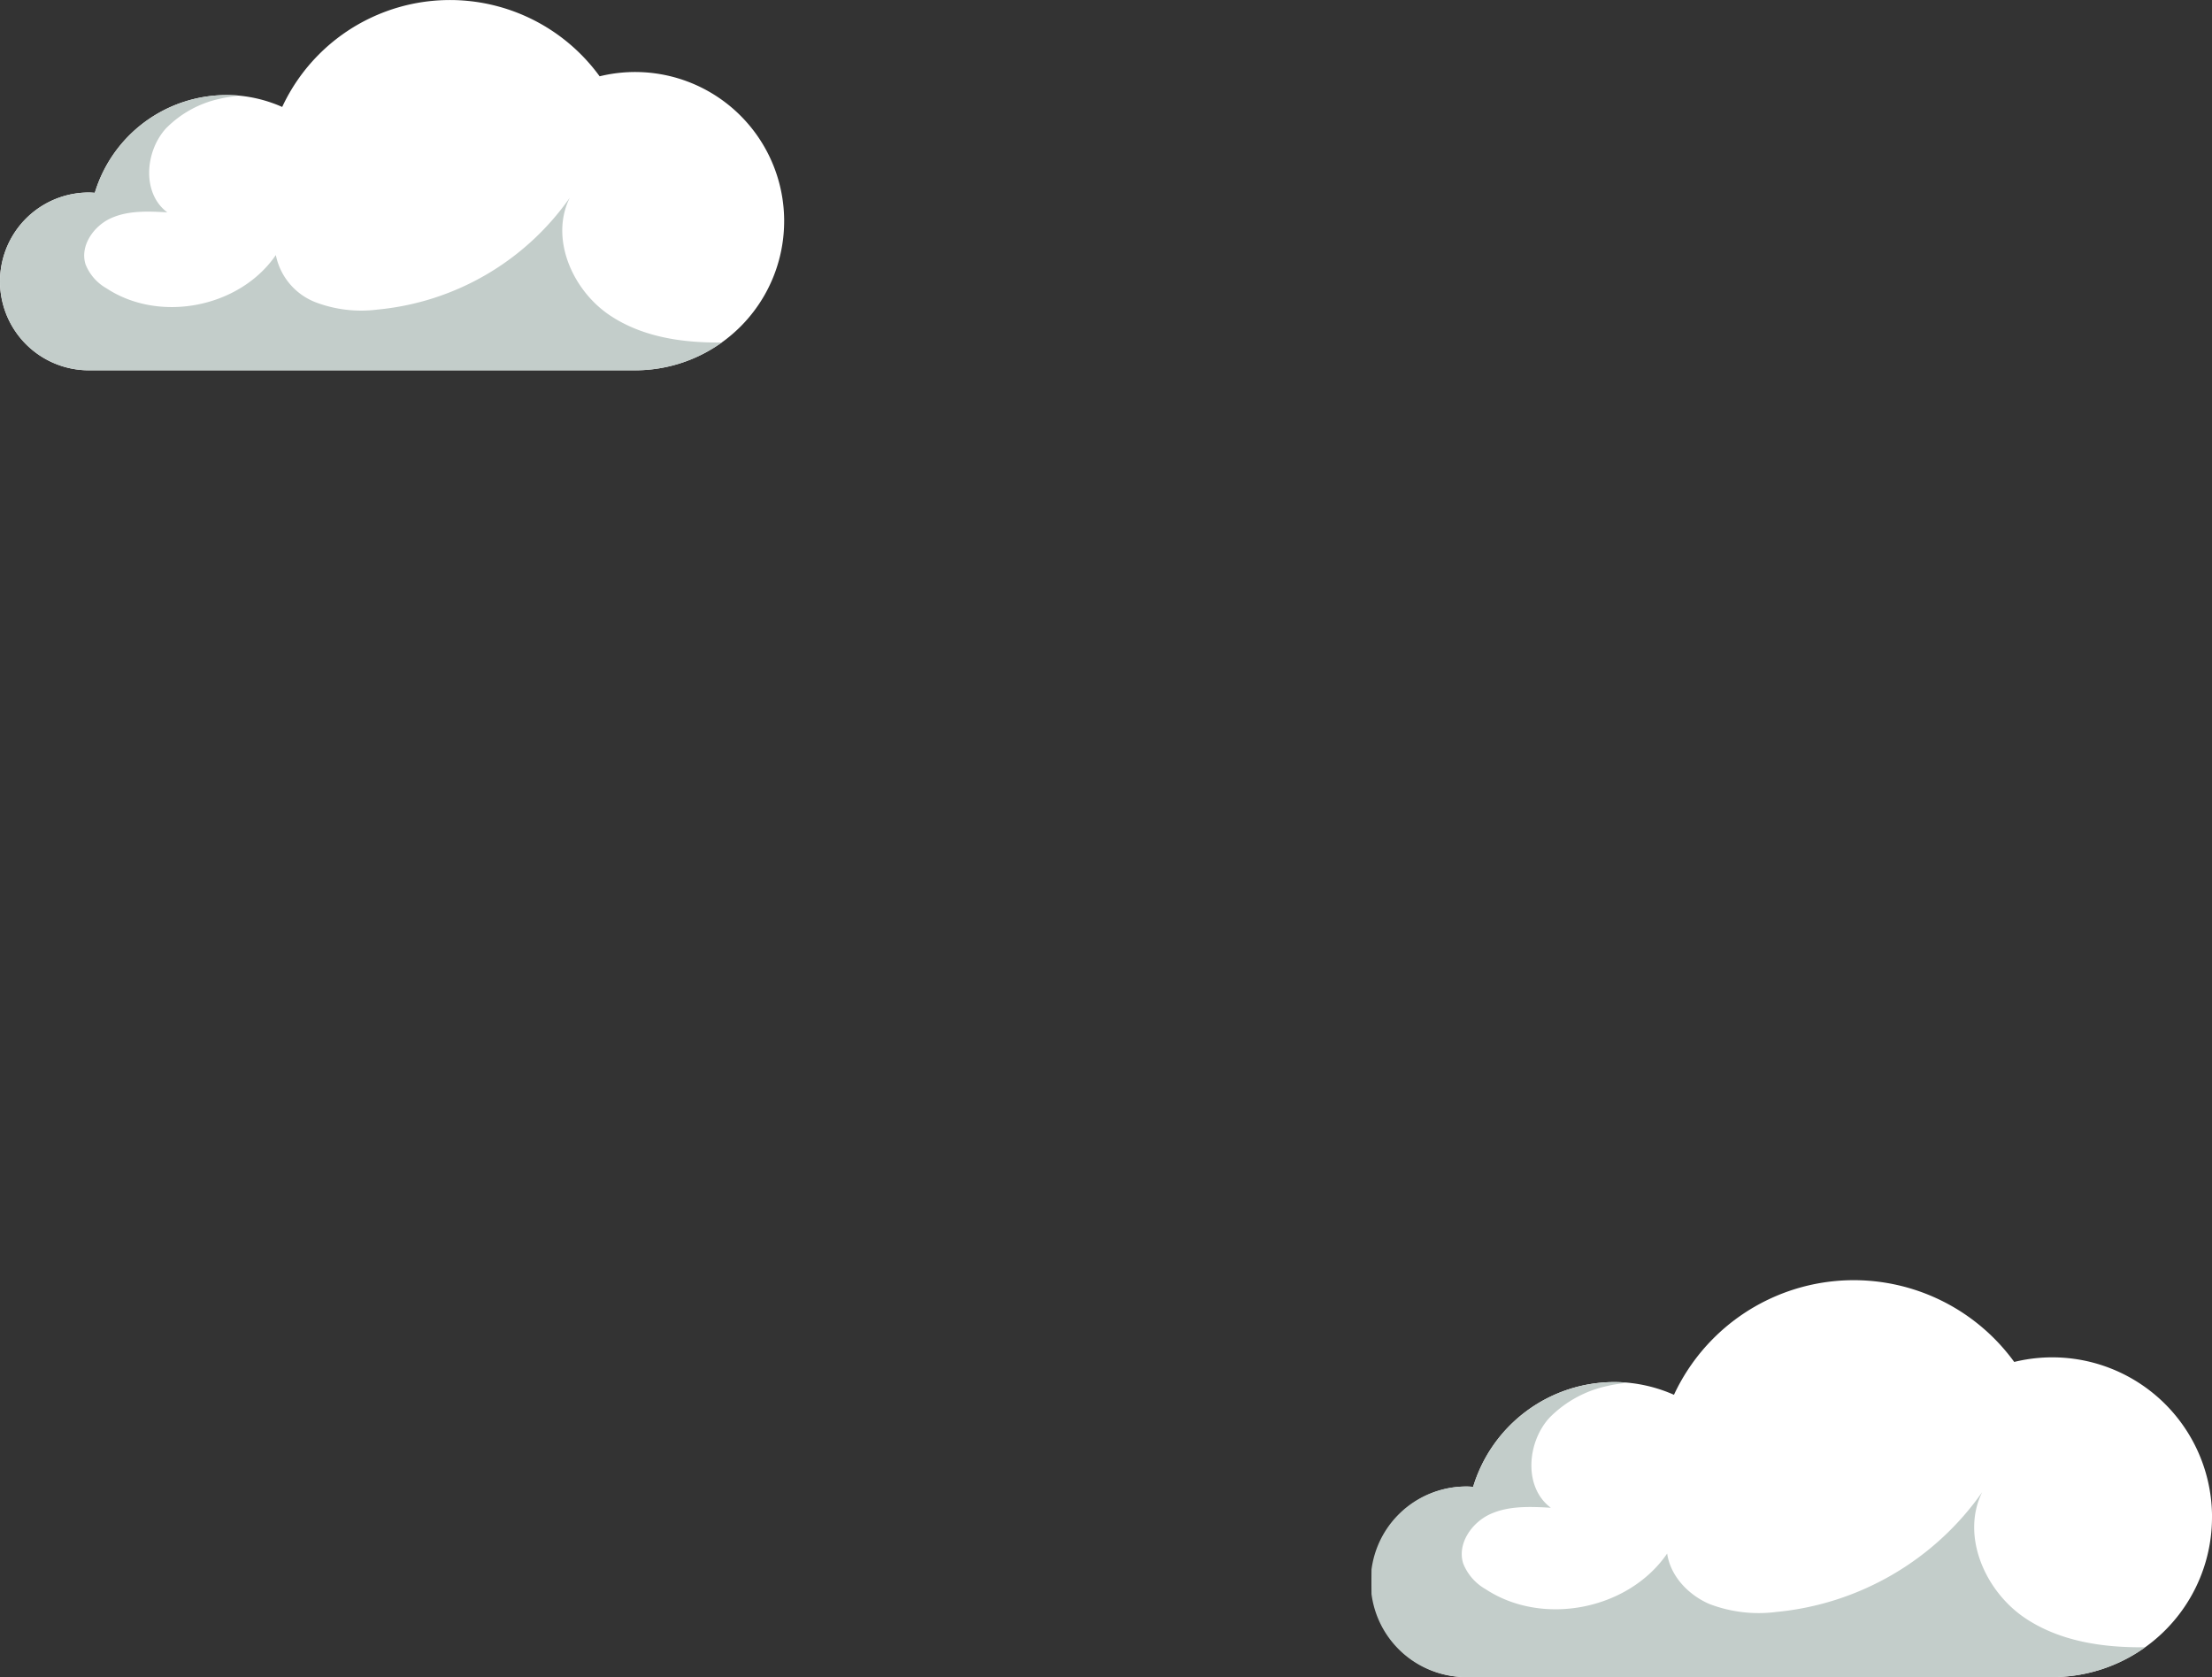 <svg xmlns="http://www.w3.org/2000/svg" xmlns:xlink="http://www.w3.org/1999/xlink" width="331" height="250.912" viewBox="0 0 331 250.912">
  <rect x="0" y="0" width="331" height="250.912" fill="#333333" stroke="none"/>
  <defs>
    <clipPath id="clip-path">
      <rect id="Rectangle_561" data-name="Rectangle 561" width="117.338" height="55.399" fill="none"/>
    </clipPath>
    <clipPath id="clip-path-2">
      <rect id="Rectangle_561-2" data-name="Rectangle 561" width="125.77" height="59.38" fill="none"/>
    </clipPath>
  </defs>
  <g id="Group_167775" data-name="Group 167775" transform="translate(-47 -245.889)">
    <g id="Group_167533" data-name="Group 167533" transform="translate(47 245.889)">
      <g id="Group_166331" data-name="Group 166331" clip-path="url(#clip-path)">
        <path id="Path_12542" data-name="Path 12542" d="M117.338,33.084A22.311,22.311,0,0,1,95.029,55.4H13.3a13.3,13.3,0,1,1,0-26.6c.3,0,.589.026.887.045a20.591,20.591,0,0,1,19.7-14.622q.913,0,1.807.078a20.777,20.777,0,0,1,6.534,1.7,27.691,27.691,0,0,1,47.5-4.585,22.3,22.3,0,0,1,27.612,21.674" transform="translate(0 0)" fill="#fff"/>
        <path id="Path_12543" data-name="Path 12543" d="M108.007,125.332A22.183,22.183,0,0,1,95.03,129.5H13.3a13.3,13.3,0,1,1,0-26.6c.3,0,.589.026.887.045a20.591,20.591,0,0,1,19.7-14.622q.913,0,1.807.078c-.913.142-1.846.24-2.726.46a16.031,16.031,0,0,0-8.14,4.455c-3.167,3.49-3.587,9.746.207,12.55-2.869-.162-5.86-.3-8.47.894s-4.643,4.183-3.756,6.909a7.188,7.188,0,0,0,3.121,3.562c7.965,5.245,19.951,2.895,25.346-4.973a9.607,9.607,0,0,0,5.854,7.026,19.228,19.228,0,0,0,9.383,1.127,39.674,39.674,0,0,0,28.745-16.727c-2.992,6.042.356,13.774,5.938,17.549,4.863,3.283,10.892,4.177,16.811,4.106" transform="translate(0 -74.098)" fill="#c3cdca"/>
      </g>
    </g>
    <g id="Group_167672" data-name="Group 167672" transform="translate(252.23 437.421)">
      <g id="Group_166331-2" data-name="Group 166331" clip-path="url(#clip-path-2)">
        <path id="Path_12542-2" data-name="Path 12542" d="M125.77,35.461A23.914,23.914,0,0,1,101.859,59.38h-87.6a14.257,14.257,0,1,1,0-28.514c.319,0,.631.028.951.048A22.071,22.071,0,0,1,36.322,15.242q.979,0,1.937.083a22.27,22.27,0,0,1,7,1.819A29.681,29.681,0,0,1,96.174,12.23a23.906,23.906,0,0,1,29.6,23.231" transform="translate(0 0)" fill="#fff"/>
        <path id="Path_12543-2" data-name="Path 12543" d="M115.768,127.992a23.777,23.777,0,0,1-13.91,4.463h-87.6a14.257,14.257,0,1,1,0-28.513c.319,0,.632.028.951.049A22.071,22.071,0,0,1,36.322,88.318q.979,0,1.937.083c-.979.153-1.978.257-2.922.493a17.183,17.183,0,0,0-8.725,4.775c-3.394,3.741-3.845,10.446.222,13.451-3.075-.173-6.282-.319-9.079.958s-4.977,4.484-4.026,7.406a7.7,7.7,0,0,0,3.345,3.818c8.537,5.622,21.385,3.1,27.167-5.331.493,3.38,3.151,6.164,6.275,7.531a20.61,20.61,0,0,0,10.057,1.208,42.525,42.525,0,0,0,30.811-17.929c-3.207,6.476.382,14.763,6.365,18.81,5.212,3.519,11.675,4.477,18.019,4.4" transform="translate(0 -73.076)" fill="#c3cdca"/>
      </g>
    </g>
  </g>
</svg>
